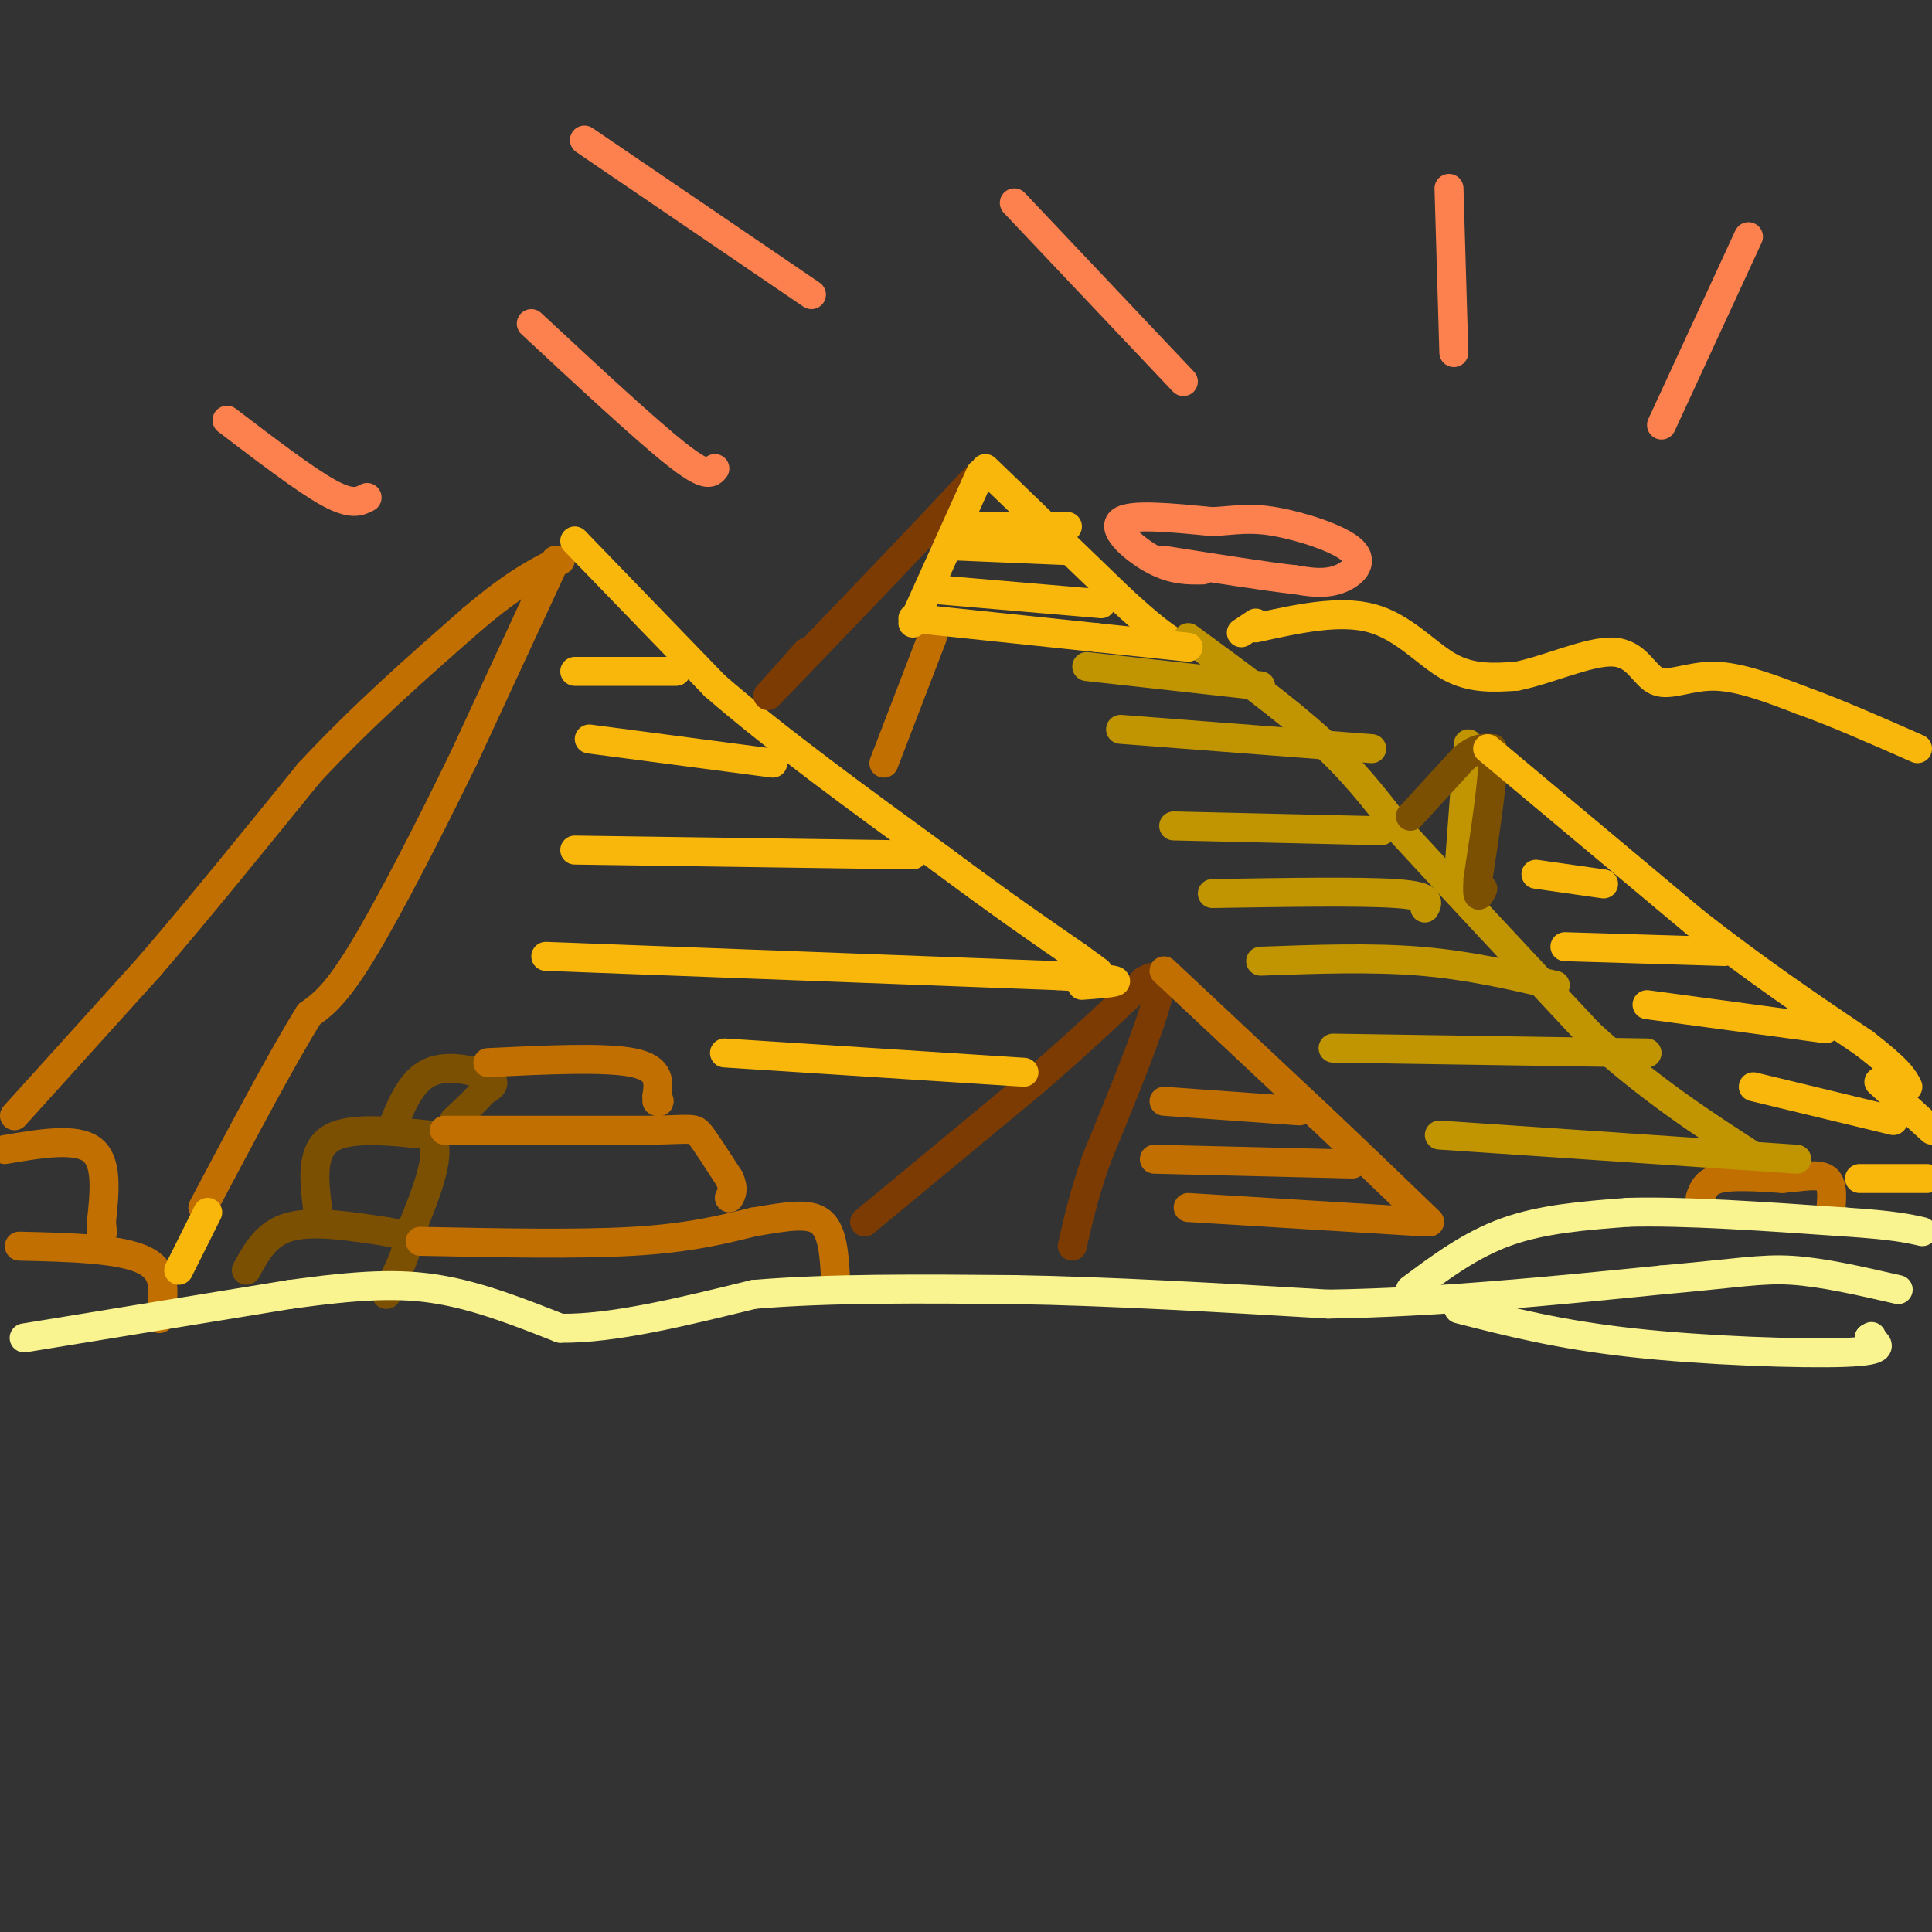 <svg viewBox='0 0 400 400' version='1.1' xmlns='http://www.w3.org/2000/svg' xmlns:xlink='http://www.w3.org/1999/xlink'><rect x="0" y="0" width="400" height="400" fill="#333333" stroke="none"/><g fill='none' stroke='#C26F01' stroke-width='6' stroke-linecap='round' stroke-linejoin='round'><path d='M115,116c0.000,0.000 -19.000,41.000 -19,41'/><path d='M96,157c-7.133,14.689 -15.467,30.911 -21,40c-5.533,9.089 -8.267,11.044 -11,13'/><path d='M64,210c-5.500,8.833 -13.750,24.417 -22,40'/><path d='M3,231c0.000,0.000 28.000,-31.000 28,-31'/><path d='M31,200c10.167,-11.833 21.583,-25.917 33,-40'/><path d='M64,160c11.167,-12.000 22.583,-22.000 34,-32'/><path d='M98,128c8.667,-7.333 13.333,-9.667 18,-12'/></g>
<g fill='none' stroke='#F9B70B' stroke-width='6' stroke-linecap='round' stroke-linejoin='round'><path d='M119,112c0.000,0.000 29.000,30.000 29,30'/><path d='M148,142c12.667,11.000 29.833,23.500 47,36'/><path d='M195,178c12.500,9.333 20.250,14.667 28,20'/><path d='M223,198c5.333,3.833 4.667,3.417 4,3'/></g>
<g fill='none' stroke='#7C3B02' stroke-width='6' stroke-linecap='round' stroke-linejoin='round'><path d='M179,253c0.000,0.000 35.000,-29.000 35,-29'/><path d='M214,224c9.667,-8.333 16.333,-14.667 23,-21'/><path d='M237,203c4.289,-2.511 3.511,1.711 1,9c-2.511,7.289 -6.756,17.644 -11,28'/><path d='M227,240c-2.667,7.667 -3.833,12.833 -5,18'/></g>
<g fill='none' stroke='#C26F01' stroke-width='6' stroke-linecap='round' stroke-linejoin='round'><path d='M241,201c0.000,0.000 32.000,30.000 32,30'/><path d='M273,231c9.167,8.667 16.083,15.333 23,22'/><path d='M193,132c0.000,0.000 -10.000,26.000 -10,26'/></g>
<g fill='none' stroke='#7C3B02' stroke-width='6' stroke-linecap='round' stroke-linejoin='round'><path d='M167,135c0.000,0.000 -8.000,9.000 -8,9'/><path d='M159,144c2.833,-2.833 13.917,-14.417 25,-26'/><path d='M184,118c7.000,-7.333 12.000,-12.667 17,-18'/><path d='M201,100c3.000,-3.000 2.000,-1.500 1,0'/></g>
<g fill='none' stroke='#F9B70B' stroke-width='6' stroke-linecap='round' stroke-linejoin='round'><path d='M203,98c0.000,0.000 -14.000,31.000 -14,31'/><path d='M204,97c0.000,0.000 28.000,27.000 28,27'/><path d='M232,124c6.500,6.000 8.750,7.500 11,9'/></g>
<g fill='none' stroke='#C09501' stroke-width='6' stroke-linecap='round' stroke-linejoin='round'><path d='M246,132c9.917,7.250 19.833,14.500 27,21c7.167,6.500 11.583,12.250 16,18'/><path d='M289,171c9.333,10.167 24.667,26.583 40,43'/><path d='M329,214c12.500,11.500 23.750,18.750 35,26'/><path d='M302,181c0.000,0.000 2.000,-27.000 2,-27'/></g>
<g fill='none' stroke='#7C5002' stroke-width='6' stroke-linecap='round' stroke-linejoin='round'><path d='M292,169c0.000,0.000 11.000,-12.000 11,-12'/><path d='M303,157c2.833,-2.333 4.417,-2.167 6,-2'/><path d='M309,155c0.500,4.167 -1.250,15.583 -3,27'/><path d='M306,182c-0.333,4.833 0.333,3.417 1,2'/></g>
<g fill='none' stroke='#F9B70B' stroke-width='6' stroke-linecap='round' stroke-linejoin='round'><path d='M308,155c0.000,0.000 43.000,36.000 43,36'/><path d='M351,191c13.000,10.167 24.000,17.583 35,25'/><path d='M386,216c7.333,5.667 8.167,7.333 9,9'/><path d='M260,130c8.667,-1.911 17.333,-3.822 24,-2c6.667,1.822 11.333,7.378 16,10c4.667,2.622 9.333,2.311 14,2'/><path d='M314,140c6.284,-1.219 14.994,-5.265 20,-5c5.006,0.265 6.309,4.841 9,6c2.691,1.159 6.769,-1.097 12,-1c5.231,0.097 11.616,2.549 18,5'/><path d='M373,145c7.000,2.500 15.500,6.250 24,10'/><path d='M260,129c0.000,0.000 -3.000,2.000 -3,2'/></g>
<g fill='none' stroke='#FC814E' stroke-width='6' stroke-linecap='round' stroke-linejoin='round'><path d='M249,118c-3.022,0.044 -6.044,0.089 -10,-2c-3.956,-2.089 -8.844,-6.311 -7,-8c1.844,-1.689 10.422,-0.844 19,0'/><path d='M251,108c4.895,-0.268 7.632,-0.938 13,0c5.368,0.938 13.368,3.483 16,6c2.632,2.517 -0.105,5.005 -3,6c-2.895,0.995 -5.947,0.498 -9,0'/><path d='M268,120c-6.000,-0.667 -16.500,-2.333 -27,-4'/><path d='M168,61c0.000,0.000 -47.000,-32.000 -47,-32'/><path d='M245,79c0.000,0.000 -35.000,-37.000 -35,-37'/><path d='M301,73c0.000,0.000 -1.000,-34.000 -1,-34'/><path d='M344,88c0.000,0.000 18.000,-39.000 18,-39'/><path d='M148,97c-0.833,1.000 -1.667,2.000 -8,-3c-6.333,-5.000 -18.167,-16.000 -30,-27'/><path d='M76,103c-1.583,0.833 -3.167,1.667 -8,-1c-4.833,-2.667 -12.917,-8.833 -21,-15'/></g>
<g fill='none' stroke='#7C5002' stroke-width='6' stroke-linecap='round' stroke-linejoin='round'><path d='M51,263c2.083,-3.833 4.167,-7.667 9,-9c4.833,-1.333 12.417,-0.167 20,1'/><path d='M80,255c4.178,0.644 4.622,1.756 4,4c-0.622,2.244 -2.311,5.622 -4,9'/><path d='M66,252c-0.917,-6.583 -1.833,-13.167 2,-16c3.833,-2.833 12.417,-1.917 21,-1'/><path d='M89,235c2.833,3.167 -0.583,11.583 -4,20'/><path d='M81,234c2.022,-5.111 4.044,-10.222 8,-12c3.956,-1.778 9.844,-0.222 12,1c2.156,1.222 0.578,2.111 -1,3'/><path d='M100,226c-1.167,1.500 -3.583,3.750 -6,6'/></g>
<g fill='none' stroke='#C26F01' stroke-width='6' stroke-linecap='round' stroke-linejoin='round'><path d='M92,234c0.000,0.000 43.000,0.000 43,0'/><path d='M135,234c8.644,-0.178 8.756,-0.622 10,1c1.244,1.622 3.622,5.311 6,9'/><path d='M151,244c1.000,2.167 0.500,3.083 0,4'/><path d='M87,257c16.250,0.333 32.500,0.667 44,0c11.500,-0.667 18.250,-2.333 25,-4'/><path d='M156,253c6.867,-1.156 11.533,-2.044 14,0c2.467,2.044 2.733,7.022 3,12'/><path d='M101,220c12.083,-0.583 24.167,-1.167 30,0c5.833,1.167 5.417,4.083 5,7'/><path d='M136,227c0.833,1.333 0.417,1.167 0,1'/><path d='M1,238c7.333,-1.250 14.667,-2.500 18,0c3.333,2.500 2.667,8.750 2,15'/><path d='M21,253c0.333,2.833 0.167,2.417 0,2'/><path d='M4,258c10.583,0.250 21.167,0.500 26,3c4.833,2.500 3.917,7.250 3,12'/><path d='M352,248c0.583,-1.667 1.167,-3.333 4,-4c2.833,-0.667 7.917,-0.333 13,0'/><path d='M369,244c3.978,-0.311 7.422,-1.089 9,0c1.578,1.089 1.289,4.044 1,7'/></g>
<g fill='none' stroke='#F9F490' stroke-width='6' stroke-linecap='round' stroke-linejoin='round'><path d='M5,277c0.000,0.000 55.000,-9.000 55,-9'/><path d='M60,268c14.333,-1.978 22.667,-2.422 31,-1c8.333,1.422 16.667,4.711 25,8'/><path d='M116,275c10.833,0.167 25.417,-3.417 40,-7'/><path d='M156,268c15.667,-1.333 34.833,-1.167 54,-1'/><path d='M210,267c19.833,0.333 42.417,1.667 65,3'/><path d='M275,270c22.333,-0.333 45.667,-2.667 69,-5'/><path d='M344,265c15.756,-1.400 20.644,-2.400 27,-2c6.356,0.400 14.178,2.200 22,4'/><path d='M292,267c6.250,-4.667 12.500,-9.333 20,-12c7.500,-2.667 16.250,-3.333 25,-4'/><path d='M337,251c11.667,-0.333 28.333,0.833 45,2'/><path d='M382,253c10.167,0.667 13.083,1.333 16,2'/><path d='M302,271c10.422,2.667 20.844,5.333 36,7c15.156,1.667 35.044,2.333 44,2c8.956,-0.333 6.978,-1.667 5,-3'/><path d='M387,277c0.833,-0.500 0.417,-0.250 0,0'/></g>
<g fill='none' stroke='#F9B70B' stroke-width='6' stroke-linecap='round' stroke-linejoin='round'><path d='M189,128c0.000,0.000 38.000,4.000 38,4'/><path d='M227,132c9.500,1.000 14.250,1.500 19,2'/><path d='M193,122c0.000,0.000 35.000,3.000 35,3'/><path d='M197,113c0.000,0.000 24.000,1.000 24,1'/><path d='M203,109c0.000,0.000 18.000,0.000 18,0'/></g>
<g fill='none' stroke='#C09501' stroke-width='6' stroke-linecap='round' stroke-linejoin='round'><path d='M225,138c0.000,0.000 36.000,4.000 36,4'/><path d='M232,151c0.000,0.000 52.000,4.000 52,4'/><path d='M243,171c0.000,0.000 43.000,1.000 43,1'/><path d='M251,185c15.333,-0.250 30.667,-0.500 38,0c7.333,0.500 6.667,1.750 6,3'/><path d='M261,199c11.417,-0.417 22.833,-0.833 33,0c10.167,0.833 19.083,2.917 28,5'/><path d='M276,217c0.000,0.000 65.000,1.000 65,1'/><path d='M298,235c0.000,0.000 74.000,5.000 74,5'/></g>
<g fill='none' stroke='#F9B70B' stroke-width='6' stroke-linecap='round' stroke-linejoin='round'><path d='M119,139c0.000,0.000 21.000,0.000 21,0'/><path d='M122,153c0.000,0.000 38.000,5.000 38,5'/><path d='M119,176c0.000,0.000 70.000,1.000 70,1'/><path d='M113,198c0.000,0.000 106.000,4.000 106,4'/><path d='M219,202c18.500,1.000 11.750,1.500 5,2'/><path d='M150,218c0.000,0.000 62.000,4.000 62,4'/></g>
<g fill='none' stroke='#C26F01' stroke-width='6' stroke-linecap='round' stroke-linejoin='round'><path d='M241,228c0.000,0.000 28.000,2.000 28,2'/><path d='M239,240c0.000,0.000 41.000,1.000 41,1'/><path d='M246,250c0.000,0.000 49.000,3.000 49,3'/></g>
<g fill='none' stroke='#F9B70B' stroke-width='6' stroke-linecap='round' stroke-linejoin='round'><path d='M318,181c0.000,0.000 14.000,2.000 14,2'/><path d='M324,196c0.000,0.000 33.000,1.000 33,1'/><path d='M341,208c0.000,0.000 37.000,5.000 37,5'/><path d='M363,225c0.000,0.000 29.000,7.000 29,7'/><path d='M389,224c0.000,0.000 11.000,10.000 11,10'/><path d='M385,244c0.000,0.000 14.000,0.000 14,0'/><path d='M43,251c0.000,0.000 -6.000,12.000 -6,12'/></g>
</svg>
